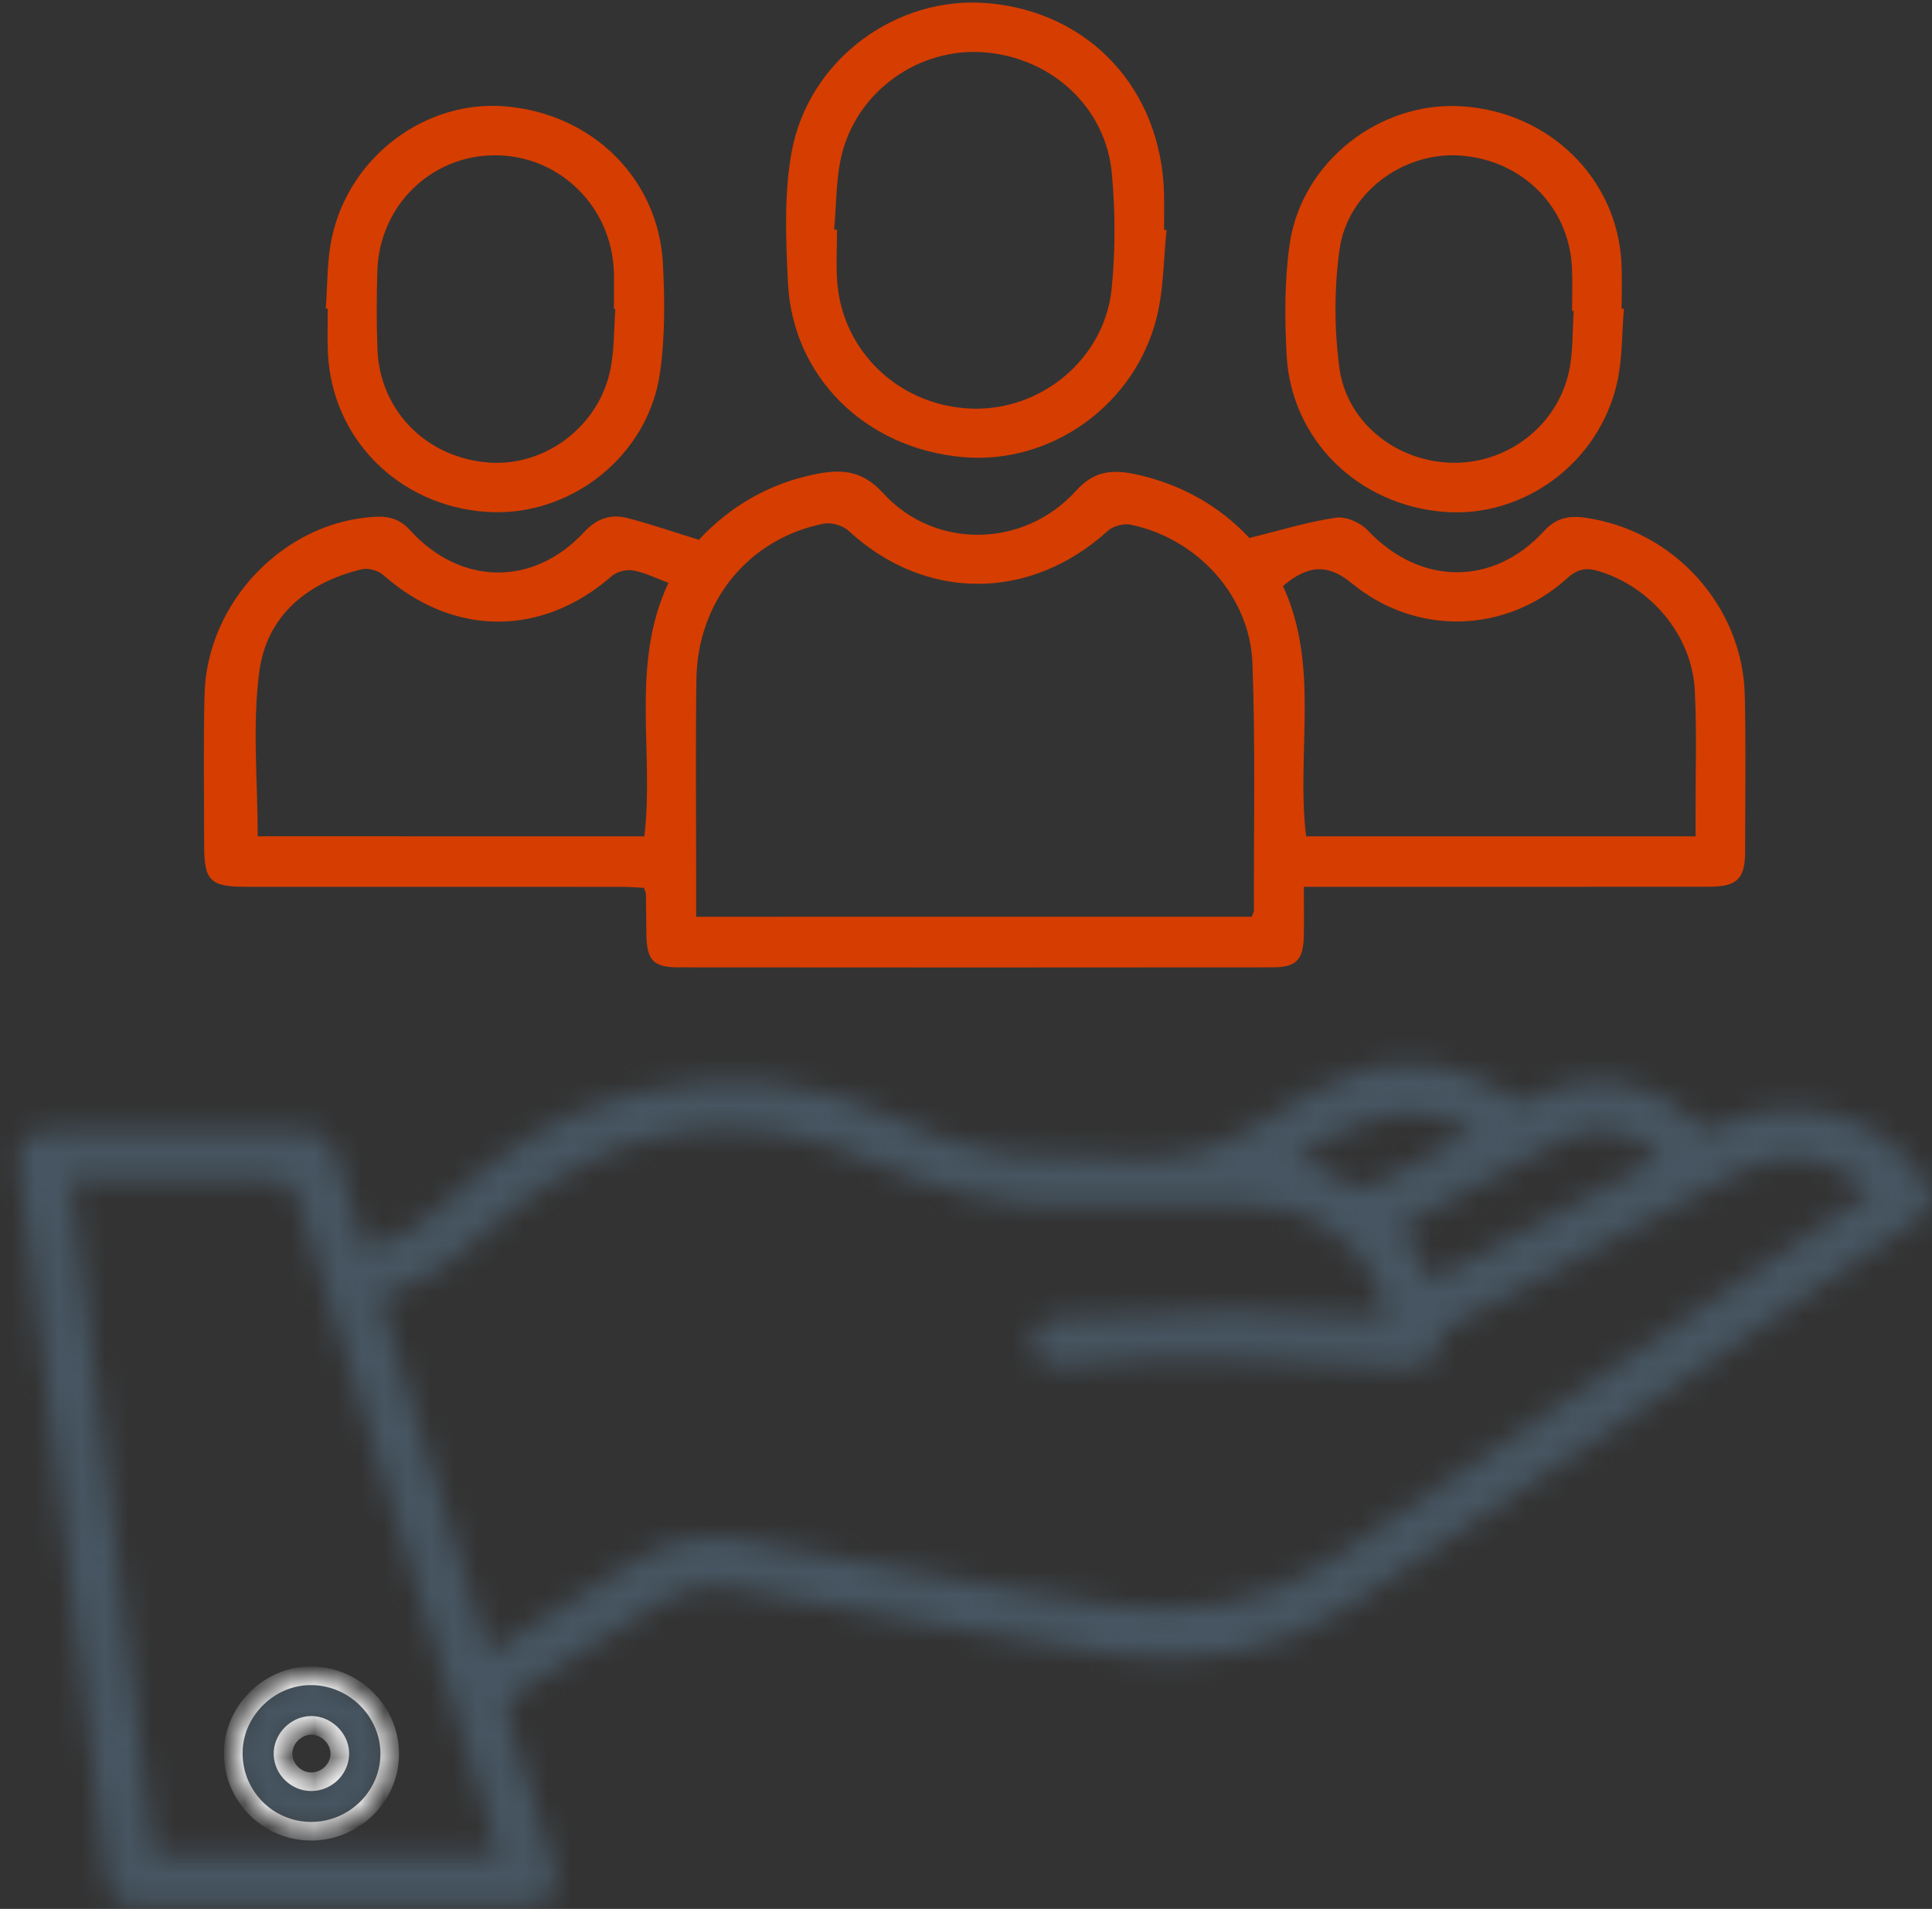 <svg width="83" height="82" viewBox="0 0 83 82" fill="none" xmlns="http://www.w3.org/2000/svg">
<rect x="0" y="0" width="83" height="82" fill="#333333" stroke="none"/>
<mask id="path-1-inside-1_369_57" fill="white">
<path d="M15.689 53.661C17.056 53.303 18.145 52.616 19.085 51.71C21.377 49.497 23.959 47.786 27.093 46.993C31.127 45.974 35.047 46.311 38.773 48.147C40.927 49.209 43.148 49.718 45.542 49.638C47.467 49.572 49.486 49.959 51.297 49.502C53.105 49.044 54.723 47.807 56.403 46.875C59.348 45.242 62.21 45.287 65.028 47.177C65.23 47.312 65.665 47.328 65.871 47.203C68.289 45.731 71.229 46.495 72.883 48.218C73.317 48.671 73.611 48.499 74.029 48.303C77.083 46.868 80.699 47.814 82.559 50.521C83.183 51.429 83.117 51.894 82.215 52.51C74.133 58.036 66.099 63.638 57.931 69.036C54.97 70.995 51.441 71.577 47.93 71.094C43.21 70.442 38.535 69.487 33.839 68.659C33.111 68.531 32.387 68.373 31.656 68.25C30.475 68.05 29.369 68.22 28.339 68.883C26.325 70.178 24.298 71.457 22.25 72.703C21.738 73.014 21.686 73.314 21.859 73.85C22.526 75.924 23.147 78.014 23.774 80.1C24.137 81.308 23.743 81.841 22.48 81.844C17.025 81.849 11.568 81.846 6.112 81.844C4.999 81.844 4.689 81.591 4.551 80.489C3.934 75.518 3.331 70.546 2.724 65.575C2.097 60.457 1.476 55.339 0.84 50.221C0.688 49.001 1.025 48.565 2.237 48.565C5.797 48.56 9.354 48.584 12.913 48.548C13.819 48.539 14.256 48.916 14.486 49.752C14.849 51.054 15.279 52.333 15.689 53.661ZM59.564 56.583C59.267 54.409 57.516 52.508 55.321 51.96C54.697 51.804 54.033 51.757 53.387 51.75C50.986 51.727 48.58 51.67 46.181 51.757C43.12 51.87 40.313 51.188 37.508 49.933C32.105 47.512 26.915 48.159 22.229 51.812C20.371 53.26 18.767 55.046 16.316 55.731C17.882 60.834 19.422 65.856 20.985 70.957C21.339 70.756 21.593 70.622 21.837 70.468C23.667 69.322 25.499 68.175 27.323 67.021C28.716 66.139 30.24 65.87 31.841 66.134C33.887 66.471 35.916 66.891 37.956 67.252C41.309 67.847 44.648 68.548 48.025 68.975C51.211 69.378 54.367 68.864 57.068 67.078C62.993 63.166 68.816 59.1 74.677 55.096C76.554 53.815 78.426 52.526 80.308 51.238C78.948 49.674 76.71 49.291 74.762 50.32C70.629 52.503 66.514 54.721 62.399 56.936C62.191 57.047 61.96 57.264 61.901 57.477C61.547 58.732 61.443 58.789 60.145 58.746C55.38 58.595 50.616 58.048 45.846 58.685C45.132 58.782 44.51 58.668 44.365 57.824C44.245 57.13 44.705 56.632 45.635 56.585C48.06 56.46 50.487 56.328 52.913 56.325C55.1 56.323 57.291 56.488 59.564 56.583ZM3.061 50.688C4.257 60.445 5.436 70.055 6.618 79.689C11.572 79.689 16.453 79.689 21.396 79.689C21.313 79.376 21.251 79.093 21.166 78.817C18.442 69.926 15.715 61.035 12.989 52.144C12.543 50.688 12.54 50.688 10.967 50.688C8.364 50.688 5.763 50.688 3.061 50.688ZM61.512 55.002C64.805 53.234 68.037 51.498 71.3 49.745C70.038 48.492 68.533 48.232 67.107 48.982C65.672 49.737 64.243 50.511 62.815 51.278C61.944 51.748 61.075 52.224 60.224 52.687C60.665 53.482 61.063 54.197 61.512 55.002ZM55.708 49.723C56.588 50.155 57.397 50.568 58.223 50.943C58.408 51.026 58.698 51.054 58.866 50.967C60.302 50.226 61.723 49.452 63.275 48.619C60.356 46.986 58.029 48.284 55.708 49.723Z"/>
</mask>
<path d="M15.689 53.661C17.056 53.303 18.145 52.616 19.085 51.71C21.377 49.497 23.959 47.786 27.093 46.993C31.127 45.974 35.047 46.311 38.773 48.147C40.927 49.209 43.148 49.718 45.542 49.638C47.467 49.572 49.486 49.959 51.297 49.502C53.105 49.044 54.723 47.807 56.403 46.875C59.348 45.242 62.21 45.287 65.028 47.177C65.23 47.312 65.665 47.328 65.871 47.203C68.289 45.731 71.229 46.495 72.883 48.218C73.317 48.671 73.611 48.499 74.029 48.303C77.083 46.868 80.699 47.814 82.559 50.521C83.183 51.429 83.117 51.894 82.215 52.51C74.133 58.036 66.099 63.638 57.931 69.036C54.97 70.995 51.441 71.577 47.93 71.094C43.21 70.442 38.535 69.487 33.839 68.659C33.111 68.531 32.387 68.373 31.656 68.25C30.475 68.05 29.369 68.22 28.339 68.883C26.325 70.178 24.298 71.457 22.25 72.703C21.738 73.014 21.686 73.314 21.859 73.85C22.526 75.924 23.147 78.014 23.774 80.1C24.137 81.308 23.743 81.841 22.48 81.844C17.025 81.849 11.568 81.846 6.112 81.844C4.999 81.844 4.689 81.591 4.551 80.489C3.934 75.518 3.331 70.546 2.724 65.575C2.097 60.457 1.476 55.339 0.84 50.221C0.688 49.001 1.025 48.565 2.237 48.565C5.797 48.56 9.354 48.584 12.913 48.548C13.819 48.539 14.256 48.916 14.486 49.752C14.849 51.054 15.279 52.333 15.689 53.661ZM59.564 56.583C59.267 54.409 57.516 52.508 55.321 51.96C54.697 51.804 54.033 51.757 53.387 51.75C50.986 51.727 48.58 51.67 46.181 51.757C43.12 51.87 40.313 51.188 37.508 49.933C32.105 47.512 26.915 48.159 22.229 51.812C20.371 53.26 18.767 55.046 16.316 55.731C17.882 60.834 19.422 65.856 20.985 70.957C21.339 70.756 21.593 70.622 21.837 70.468C23.667 69.322 25.499 68.175 27.323 67.021C28.716 66.139 30.24 65.87 31.841 66.134C33.887 66.471 35.916 66.891 37.956 67.252C41.309 67.847 44.648 68.548 48.025 68.975C51.211 69.378 54.367 68.864 57.068 67.078C62.993 63.166 68.816 59.1 74.677 55.096C76.554 53.815 78.426 52.526 80.308 51.238C78.948 49.674 76.71 49.291 74.762 50.32C70.629 52.503 66.514 54.721 62.399 56.936C62.191 57.047 61.96 57.264 61.901 57.477C61.547 58.732 61.443 58.789 60.145 58.746C55.38 58.595 50.616 58.048 45.846 58.685C45.132 58.782 44.51 58.668 44.365 57.824C44.245 57.13 44.705 56.632 45.635 56.585C48.06 56.46 50.487 56.328 52.913 56.325C55.1 56.323 57.291 56.488 59.564 56.583ZM3.061 50.688C4.257 60.445 5.436 70.055 6.618 79.689C11.572 79.689 16.453 79.689 21.396 79.689C21.313 79.376 21.251 79.093 21.166 78.817C18.442 69.926 15.715 61.035 12.989 52.144C12.543 50.688 12.54 50.688 10.967 50.688C8.364 50.688 5.763 50.688 3.061 50.688ZM61.512 55.002C64.805 53.234 68.037 51.498 71.3 49.745C70.038 48.492 68.533 48.232 67.107 48.982C65.672 49.737 64.243 50.511 62.815 51.278C61.944 51.748 61.075 52.224 60.224 52.687C60.665 53.482 61.063 54.197 61.512 55.002ZM55.708 49.723C56.588 50.155 57.397 50.568 58.223 50.943C58.408 51.026 58.698 51.054 58.866 50.967C60.302 50.226 61.723 49.452 63.275 48.619C60.356 46.986 58.029 48.284 55.708 49.723Z" stroke="#465561" stroke-width="3" mask="url(#path-1-inside-1_369_57)"/>
<path d="M30.024 23.188C31.355 21.756 33.052 20.75 35.104 20.354C36.215 20.139 37.076 20.236 37.94 21.184C40.161 23.619 43.993 23.551 46.224 21.085C46.954 20.278 47.69 20.156 48.663 20.349C50.711 20.757 52.41 21.753 53.674 23.11C55.005 22.782 56.187 22.414 57.397 22.237C57.825 22.173 58.453 22.454 58.764 22.787C60.99 25.146 64.139 25.205 66.326 22.817C66.837 22.26 67.38 22.14 68.068 22.235C71.884 22.754 74.869 26.022 74.957 29.863C75.009 32.102 74.973 34.344 74.971 36.585C74.969 37.753 74.629 38.091 73.417 38.091C68.021 38.095 62.625 38.093 57.227 38.093C56.873 38.093 56.522 38.093 56.014 38.093C56.014 38.846 56.028 39.537 56.012 40.228C55.986 41.243 55.682 41.554 54.664 41.554C46.155 41.562 37.643 41.562 29.134 41.554C28.071 41.554 27.788 41.245 27.77 40.162C27.76 39.572 27.758 38.983 27.748 38.395C27.748 38.341 27.713 38.286 27.658 38.138C27.354 38.124 27.01 38.095 26.669 38.095C21.301 38.093 15.936 38.093 10.569 38.093C9.024 38.093 8.77 37.836 8.77 36.295C8.77 34.143 8.734 31.989 8.787 29.839C8.884 25.835 12.244 22.386 16.14 22.199C16.75 22.171 17.201 22.317 17.625 22.784C19.79 25.163 22.919 25.205 25.093 22.857C25.658 22.249 26.263 22.069 26.994 22.263C27.988 22.525 28.961 22.86 30.024 23.188ZM53.779 39.379C53.821 39.249 53.871 39.169 53.869 39.089C53.859 35.554 53.938 32.015 53.805 28.485C53.696 25.592 51.434 23.136 48.58 22.539C48.276 22.475 47.82 22.598 47.593 22.803C44.249 25.842 39.734 25.837 36.447 22.794C36.203 22.567 35.705 22.43 35.375 22.496C32.148 23.15 29.96 25.833 29.917 29.198C29.881 31.996 29.907 34.794 29.907 37.595C29.907 38.176 29.907 38.756 29.907 39.381C37.933 39.379 45.856 39.379 53.779 39.379ZM27.682 35.927C28.114 32.272 27.062 28.579 28.716 25.035C28.192 24.842 27.713 24.599 27.202 24.504C26.918 24.453 26.505 24.552 26.289 24.74C23.287 27.371 19.476 27.357 16.468 24.703C16.249 24.511 15.825 24.386 15.549 24.453C13.176 25.019 11.451 26.47 11.138 28.865C10.834 31.168 11.072 33.541 11.072 35.925C16.555 35.927 22.089 35.927 27.682 35.927ZM72.842 35.927C72.842 35.535 72.842 35.243 72.842 34.95C72.838 33.183 72.899 31.411 72.809 29.648C72.688 27.293 70.92 25.203 68.666 24.53C68.135 24.372 67.769 24.441 67.328 24.839C64.67 27.246 60.81 27.312 58.071 25.054C57.053 24.214 56.199 24.252 55.117 25.174C56.719 28.627 55.677 32.329 56.111 35.927C61.676 35.927 67.202 35.927 72.842 35.927Z" fill="#D63D00"/>
<path d="M50.115 9.882C49.989 11.109 49.994 12.367 49.712 13.556C48.803 17.381 45.151 19.983 41.338 19.634C37.164 19.252 34.041 16.182 33.849 12.124C33.761 10.276 33.68 8.377 34.001 6.572C34.715 2.565 38.504 -0.205 42.446 0.137C46.802 0.515 49.875 3.823 50.006 8.278C50.022 8.809 50.008 9.34 50.008 9.87C50.041 9.875 50.079 9.88 50.115 9.882ZM35.835 9.861C35.875 9.863 35.918 9.866 35.958 9.87C35.958 10.607 35.913 11.345 35.965 12.077C36.181 15.127 38.678 17.463 41.774 17.553C44.767 17.64 47.462 15.389 47.759 12.386C47.92 10.755 47.918 9.085 47.766 7.452C47.502 4.594 45.163 2.466 42.268 2.247C39.501 2.037 36.848 3.884 36.165 6.628C35.908 7.669 35.937 8.783 35.835 9.861Z" fill="#D63D00"/>
<path d="M13.995 13.256C14.076 12.232 14.042 11.182 14.261 10.187C15.022 6.697 18.311 4.269 21.74 4.571C25.468 4.899 28.299 7.693 28.481 11.348C28.56 12.9 28.572 14.486 28.353 16.019C27.838 19.613 24.488 22.227 20.91 21.989C17.127 21.739 14.237 18.834 14.085 15.118C14.059 14.5 14.08 13.879 14.08 13.261C14.052 13.261 14.023 13.259 13.995 13.256ZM26.436 13.273C26.415 13.271 26.396 13.271 26.374 13.268C26.374 12.737 26.388 12.206 26.372 11.675C26.277 8.877 24.049 6.685 21.291 6.671C18.532 6.657 16.294 8.832 16.211 11.647C16.178 12.766 16.173 13.889 16.216 15.007C16.316 17.629 18.299 19.646 20.952 19.866C23.415 20.071 25.757 18.306 26.234 15.816C26.393 14.988 26.374 14.122 26.436 13.273Z" fill="#D63D00"/>
<path d="M69.765 13.266C69.674 14.32 69.703 15.399 69.475 16.423C68.706 19.873 65.465 22.258 62.046 21.989C58.339 21.699 55.466 18.889 55.273 15.241C55.191 13.66 55.181 12.044 55.406 10.482C55.919 6.945 59.279 4.337 62.81 4.566C66.573 4.812 69.485 7.674 69.66 11.317C69.691 11.963 69.665 12.612 69.665 13.261C69.698 13.261 69.731 13.264 69.765 13.266ZM67.608 13.355C67.584 13.353 67.56 13.353 67.537 13.351C67.537 12.733 67.563 12.112 67.532 11.494C67.408 8.886 65.403 6.879 62.746 6.683C60.321 6.503 57.9 8.242 57.551 10.701C57.314 12.372 57.317 14.122 57.54 15.795C57.855 18.171 60.026 19.849 62.421 19.88C64.763 19.91 66.879 18.303 67.399 15.986C67.589 15.137 67.546 14.233 67.608 13.355Z" fill="#D63D00"/>
<mask id="path-6-inside-2_369_57" fill="white">
<path d="M13.338 78.663C11.473 78.644 9.987 77.113 10.023 75.246C10.056 73.446 11.618 71.948 13.416 71.986C15.246 72.023 16.738 73.526 16.743 75.327C16.748 77.169 15.201 78.682 13.338 78.663ZM14.598 75.279C14.574 74.657 13.998 74.109 13.369 74.116C12.697 74.121 12.128 74.718 12.159 75.383C12.187 76.02 12.742 76.544 13.383 76.537C14.069 76.528 14.624 75.952 14.598 75.279Z"/>
</mask>
<path d="M13.338 78.663C11.473 78.644 9.987 77.113 10.023 75.246C10.056 73.446 11.618 71.948 13.416 71.986C15.246 72.023 16.738 73.526 16.743 75.327C16.748 77.169 15.201 78.682 13.338 78.663ZM14.598 75.279C14.574 74.657 13.998 74.109 13.369 74.116C12.697 74.121 12.128 74.718 12.159 75.383C12.187 76.02 12.742 76.544 13.383 76.537C14.069 76.528 14.624 75.952 14.598 75.279Z" fill="#465561" stroke="white" stroke-width="0.8" mask="url(#path-6-inside-2_369_57)"/>
</svg>

